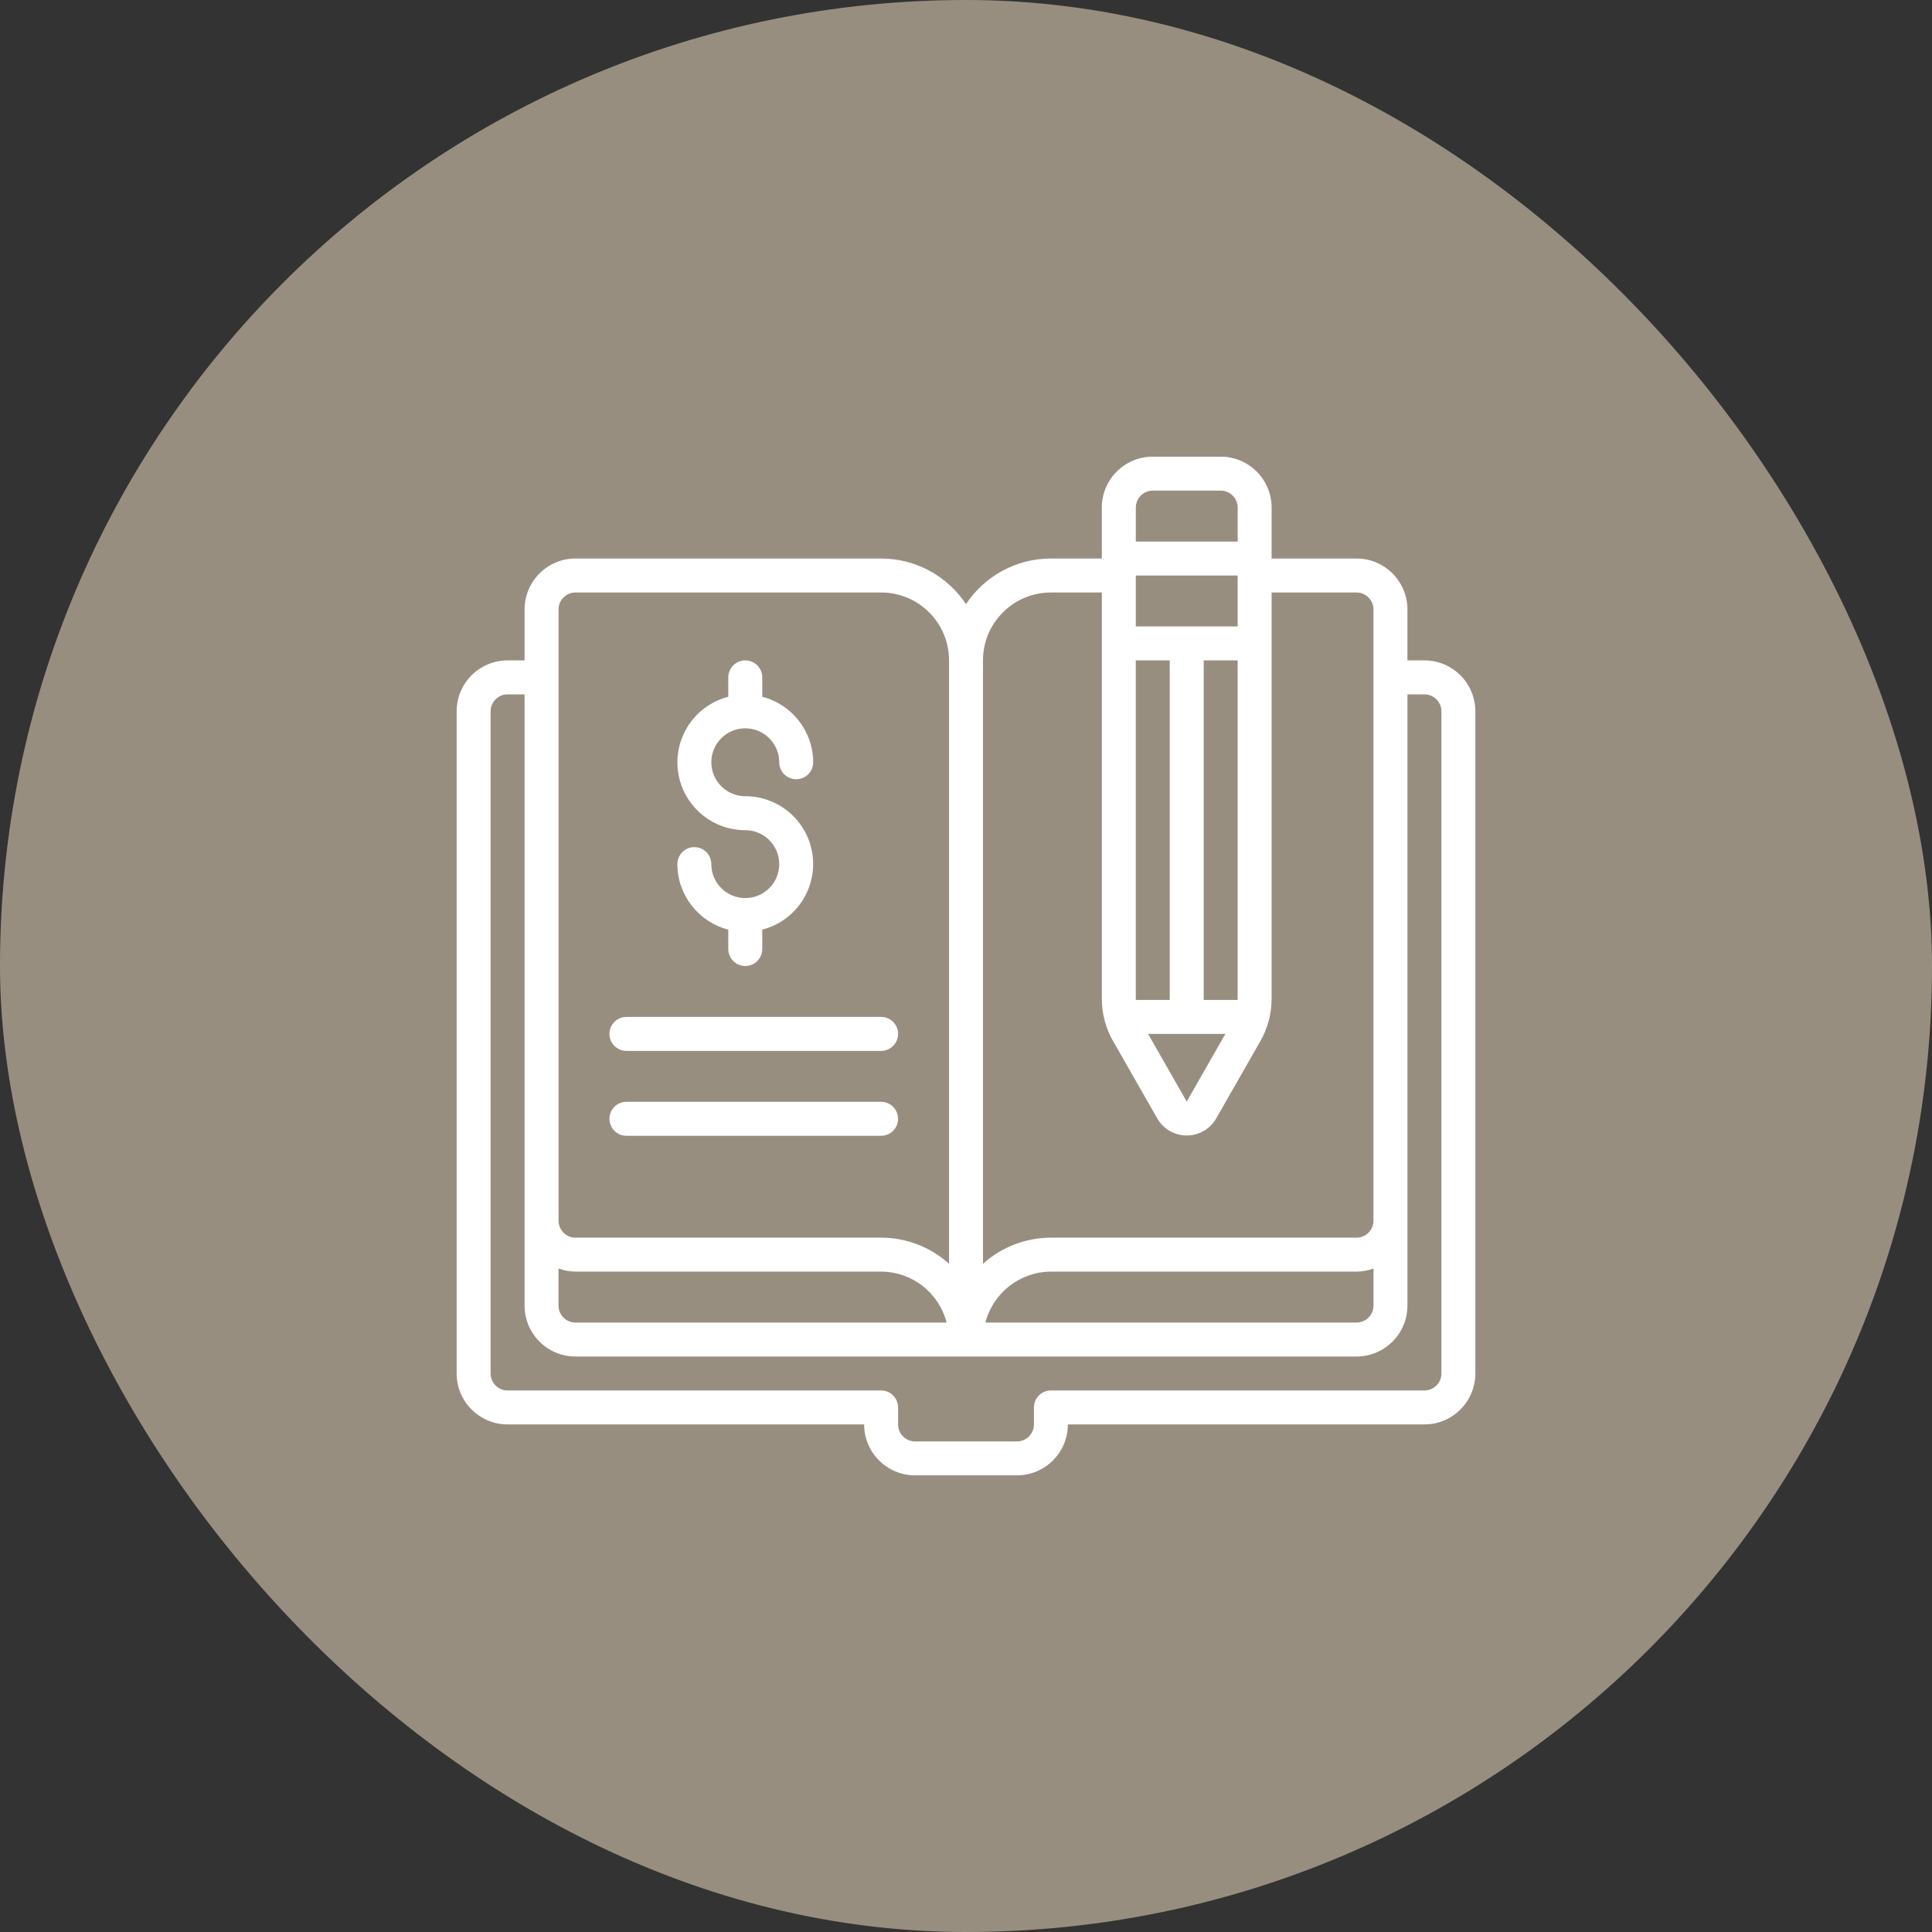 <svg fill="none" height="110" viewBox="0 0 110 110" width="110" xmlns="http://www.w3.org/2000/svg" xmlns:xlink="http://www.w3.org/1999/xlink"><rect x="0" y="0" width="110" height="110" fill="#333333" stroke="none"/><clipPath id="a"><path d="m26 26h58v58h-58z"/></clipPath><rect fill="#988e80" height="110" rx="55" width="110"/><g clip-path="url(#a)" fill="#fff"><path d="m81.1 37.6h-.967v-2.9c0-1.602-1.298-2.9-2.9-2.9h-4.833v-2.9c0-1.602-1.298-2.9-2.9-2.9h-3.867c-1.602 0-2.9 1.298-2.9 2.9v2.9h-2.9c-1.945.001-3.76.976-4.833 2.597-1.074-1.621-2.889-2.597-4.833-2.597h-17.4c-1.602 0-2.9 1.298-2.9 2.9v2.9h-.967c-1.602-0-2.9 1.298-2.9 2.9v37.7c0 1.602 1.298 2.9 2.9 2.9h20.3c0 1.602 1.298 2.9 2.9 2.9h5.8c1.602 0 2.9-1.298 2.9-2.9h20.3c1.602 0 2.9-1.298 2.9-2.9v-37.7c0-1.602-1.298-2.9-2.9-2.9zm-49.3 34.622c.309.115.637.175.967.178h17.4c1.758.006 3.29 1.198 3.729 2.9h-21.13c-.534 0-.967-.433-.967-.967zm38.667-36.555h-5.8v-2.9h5.8zm-3.867 1.933v19.333h-1.926c0-.02-.008-.04-.008-.06v-19.273zm3.167 21.267-2.2 3.851-2.2-3.851zm.7-1.993c0 .02-.008.04-.008.06h-1.925v-19.333h1.933zm-4.833-28.94h3.867c.534 0 .967.433.967.967v1.933h-5.8v-1.933c-0-.534.433-.967.967-.967zm-5.8 5.8h2.9v23.14c0.0.841.22 1.667.637 2.397l2.518 4.407c.53.927 1.711 1.248 2.638.718.299-.171.547-.419.718-.718l2.518-4.406c.417-.731.636-1.557.637-2.398v-23.14h4.833c.534 0 .967.433.967.967v34.8c0 .534-.433.967-.967.967h-17.4c-1.429 0-2.807.531-3.867 1.489v-34.355c0-2.135 1.731-3.867 3.867-3.867zm18.367 38.489v2.111c0 .534-.433.967-.967.967h-21.129c.44-1.702 1.972-2.893 3.729-2.9h17.4c.33-.003.657-.063.967-.178zm-46.4-37.522c0-.534.433-.967.967-.967h17.4c2.135 0 3.867 1.731 3.867 3.867v34.355c-1.06-.958-2.438-1.488-3.867-1.489h-17.4c-.534 0-.967-.433-.967-.967zm50.267 43.5c0 .534-.433.967-.967.967h-21.267c-.534 0-.967.433-.967.967v.967c0 .534-.433.967-.967.967h-5.8c-.534 0-.967-.433-.967-.967v-.967c0-.534-.433-.967-.967-.967h-21.267c-.534 0-.967-.433-.967-.967v-37.7c0-.534.433-.967.967-.967h.967v34.8c0 1.602 1.298 2.9 2.9 2.9h44.467c1.602 0 2.9-1.298 2.9-2.9v-34.8h.967c.534 0 .967.433.967.967z"/><path d="m42.433 51.133c-1.068 0-1.933-.866-1.933-1.933 0-.534-.433-.967-.967-.967s-.967.433-.967.967c.006 1.758 1.198 3.29 2.9 3.729v1.104c0 .534.433.967.967.967s.967-.433.967-.967v-1.104c2.064-.531 3.307-2.635 2.775-4.699-.439-1.707-1.979-2.899-3.742-2.897-1.068 0-1.933-.866-1.933-1.933 0-1.068.866-1.933 1.933-1.933 1.068 0 1.933.866 1.933 1.933 0 .534.433.967.967.967.534 0 .967-.433.967-.967-.006-1.758-1.198-3.29-2.9-3.729v-1.104c0-.534-.433-.967-.967-.967s-.967.433-.967.967v1.104c-2.064.531-3.306 2.635-2.775 4.699.439 1.707 1.979 2.899 3.742 2.897 1.068 0 1.933.866 1.933 1.933 0 1.068-.866 1.933-1.933 1.933z"/><path d="m35.666 59.833h14.5c.534 0 .967-.433.967-.967s-.433-.967-.967-.967h-14.5c-.534 0-.967.433-.967.967s.433.967.967.967z"/><path d="m35.666 64.667h14.5c.534 0 .967-.433.967-.967 0-.534-.433-.967-.967-.967h-14.5c-.534 0-.967.433-.967.967 0 .534.433.967.967.967z"/></g></svg>